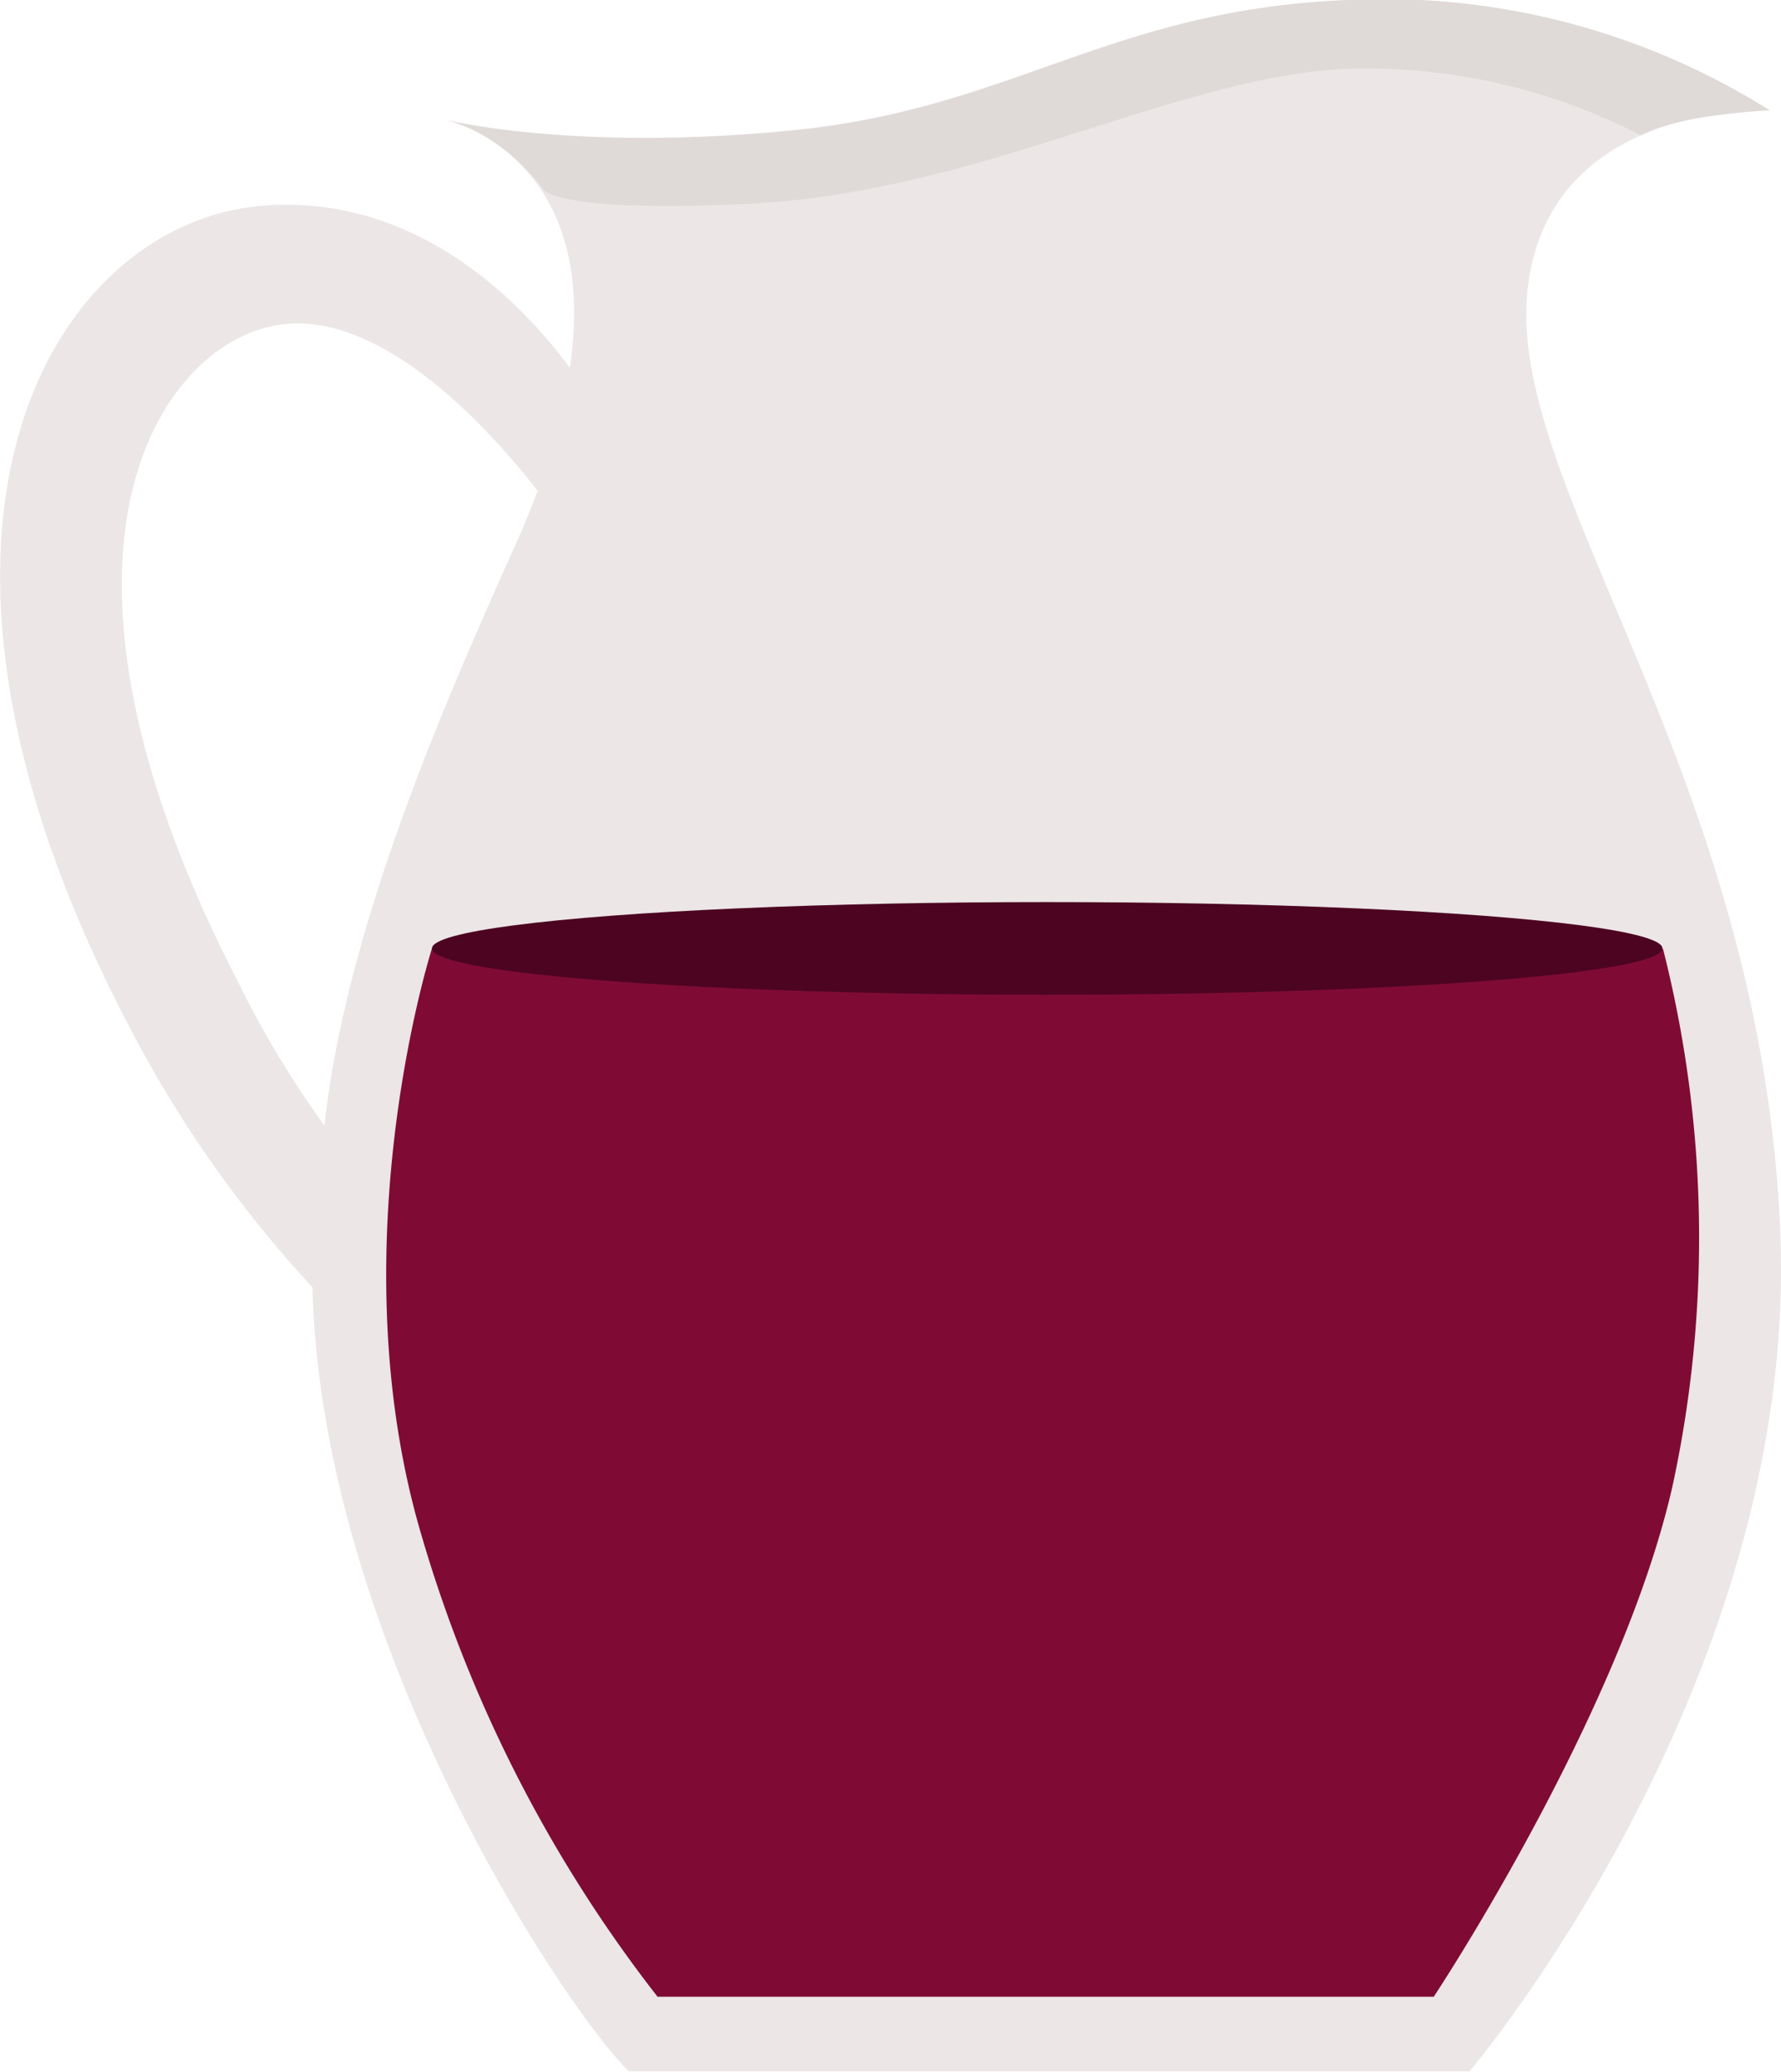 <svg xmlns="http://www.w3.org/2000/svg" viewBox="0 0 96.89 112.67"><defs><style>.a{fill:#ece6e6;}.b{fill:#dfd9d8;}.c{fill:#7f0b35;}.d{fill:#4c0421;}</style></defs><path class="a" d="M96.85,67c-1-24.58-14.63-40.21-13.78-50.87S96.27,6,96.27,6a39.41,39.41,0,0,0-22.9-6c-13,.5-18.22,5.88-30.21,7.07-11,1.11-17.89-.32-18.92-.56C25.35,6.82,32.62,9.12,31,20c-2.21-3-8-9.54-16.76-8.81C2.87,12.15-7.24,28.58,7,55.76A64.56,64.56,0,0,0,17,70c.49,19.57,14,39.57,17.22,42.63H79.94S97.85,91.57,96.85,67ZM17.65,61.2A52.54,52.54,0,0,1,13,53.49c-12.14-23.44-4.33-34.67,2-35.8,5.6-1,11.53,5.51,14.25,9-.35.92-.73,1.87-1.18,2.87C24.09,38.42,18.82,50.48,17.65,61.2Z"/><path class="a" d="M24.24,6.54l-.14,0Z"/><path class="b" d="M24.1,6.5s7.07,1.8,19.06.6S60.42.53,73.37,0a39.41,39.41,0,0,1,22.9,6s-5,.22-7,1.36A32.59,32.59,0,0,0,73,3.75c-9.41.58-19.83,6.72-32.28,7.33-10.23.5-11.12-.74-11.12-.74S27.33,7.1,24.1,6.5Z"/><path class="c" d="M23.5,51.57s-5,15.62-.83,31a75,75,0,0,0,13.1,26H78s10.2-15.37,13-27.82a63.78,63.78,0,0,0-.53-29.16Z"/><ellipse class="d" cx="56.97" cy="51.57" rx="33.47" ry="2.52"/></svg>